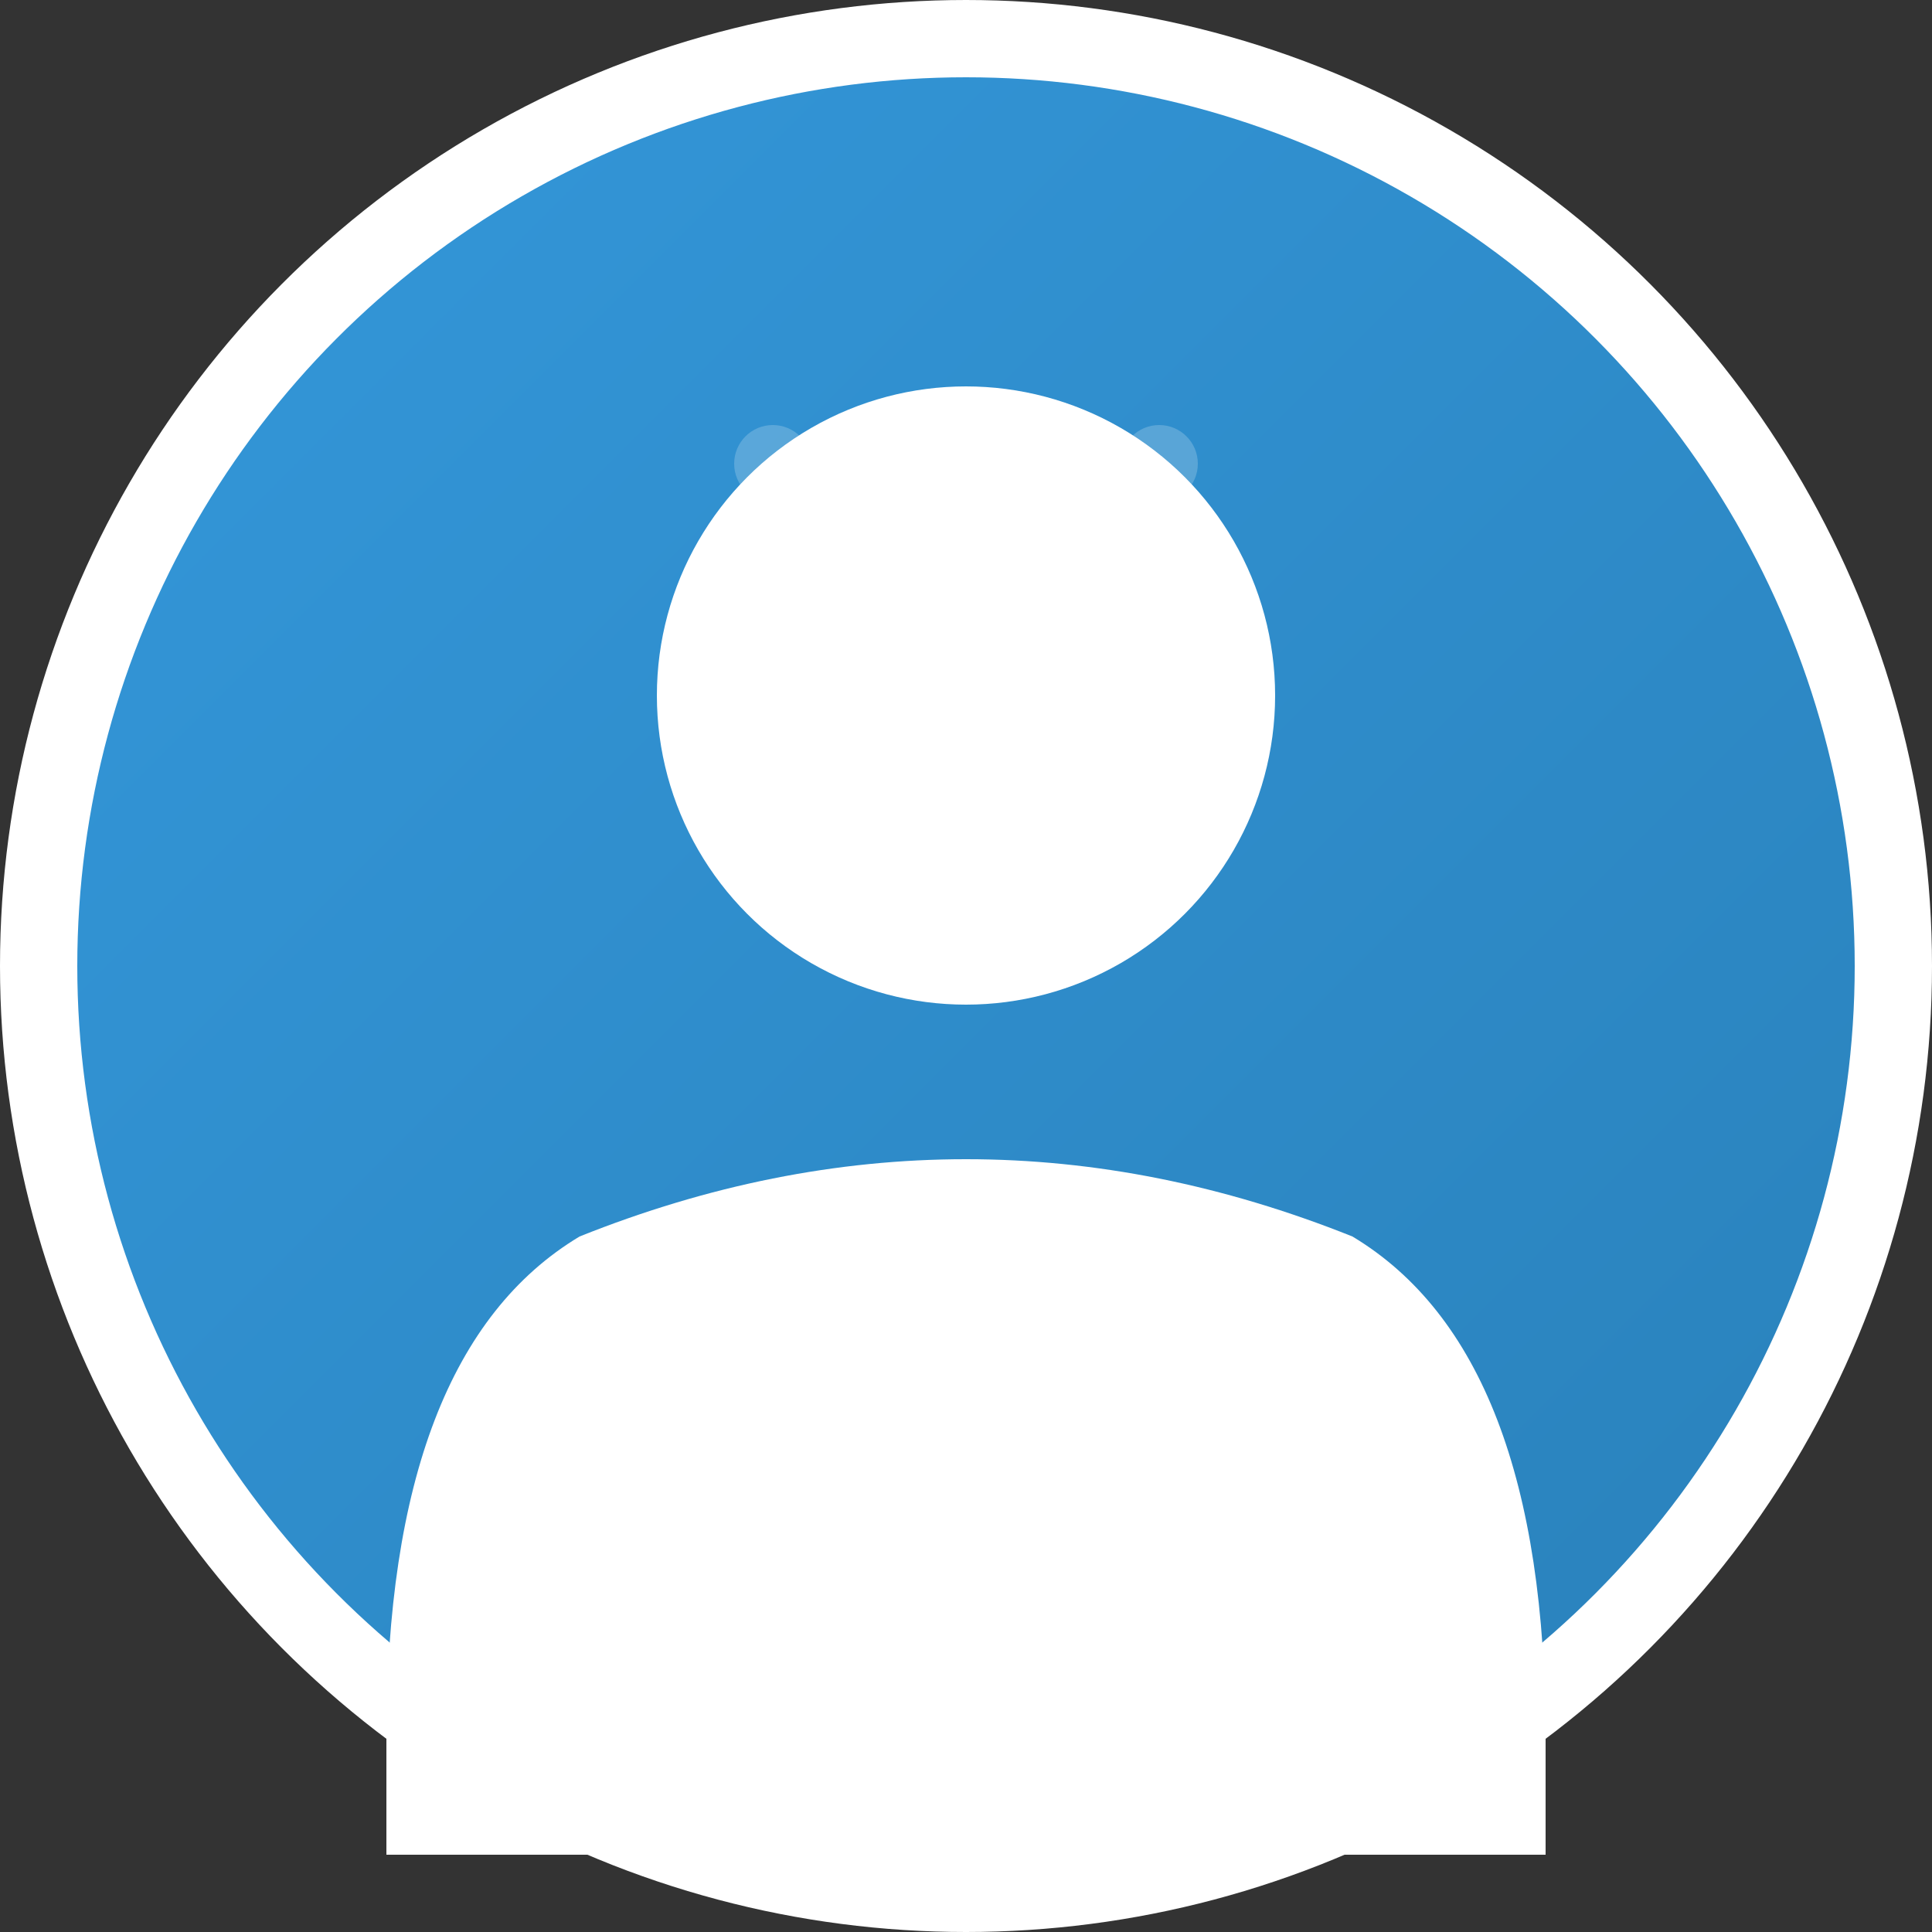 <svg width="50" height="50" viewBox="0 0 50 50" fill="none" xmlns="http://www.w3.org/2000/svg">
  <rect x="0" y="0" width="50" height="50" fill="#333333" stroke="none"/>
  <defs>
    <linearGradient id="avatarGradient" x1="0%" y1="0%" x2="100%" y2="100%">
      <stop offset="0%" style="stop-color:#3498db;stop-opacity:1" />
      <stop offset="100%" style="stop-color:#2980b9;stop-opacity:1" />
    </linearGradient>
  </defs>
  
  <!-- Background circle -->
  <circle cx="25" cy="25" r="24" fill="url(#avatarGradient)" stroke="#ffffff" stroke-width="2"/>
  
  <!-- Person silhouette -->
  <g fill="#ffffff">
    <!-- Head -->
    <circle cx="25" cy="18" r="8"/>
    
    <!-- Body/Shoulders -->
    <path d="M10 45 Q10 35 15 32 Q20 30 25 30 Q30 30 35 32 Q40 35 40 45 L40 48 L10 48 Z"/>
  </g>
  
  <!-- Professional touch - subtle pattern -->
  <g fill="#ffffff" opacity="0.2">
    <circle cx="20" cy="12" r="1"/>
    <circle cx="30" cy="12" r="1"/>
    <circle cx="15" cy="38" r="1"/>
    <circle cx="35" cy="38" r="1"/>
  </g>
</svg>